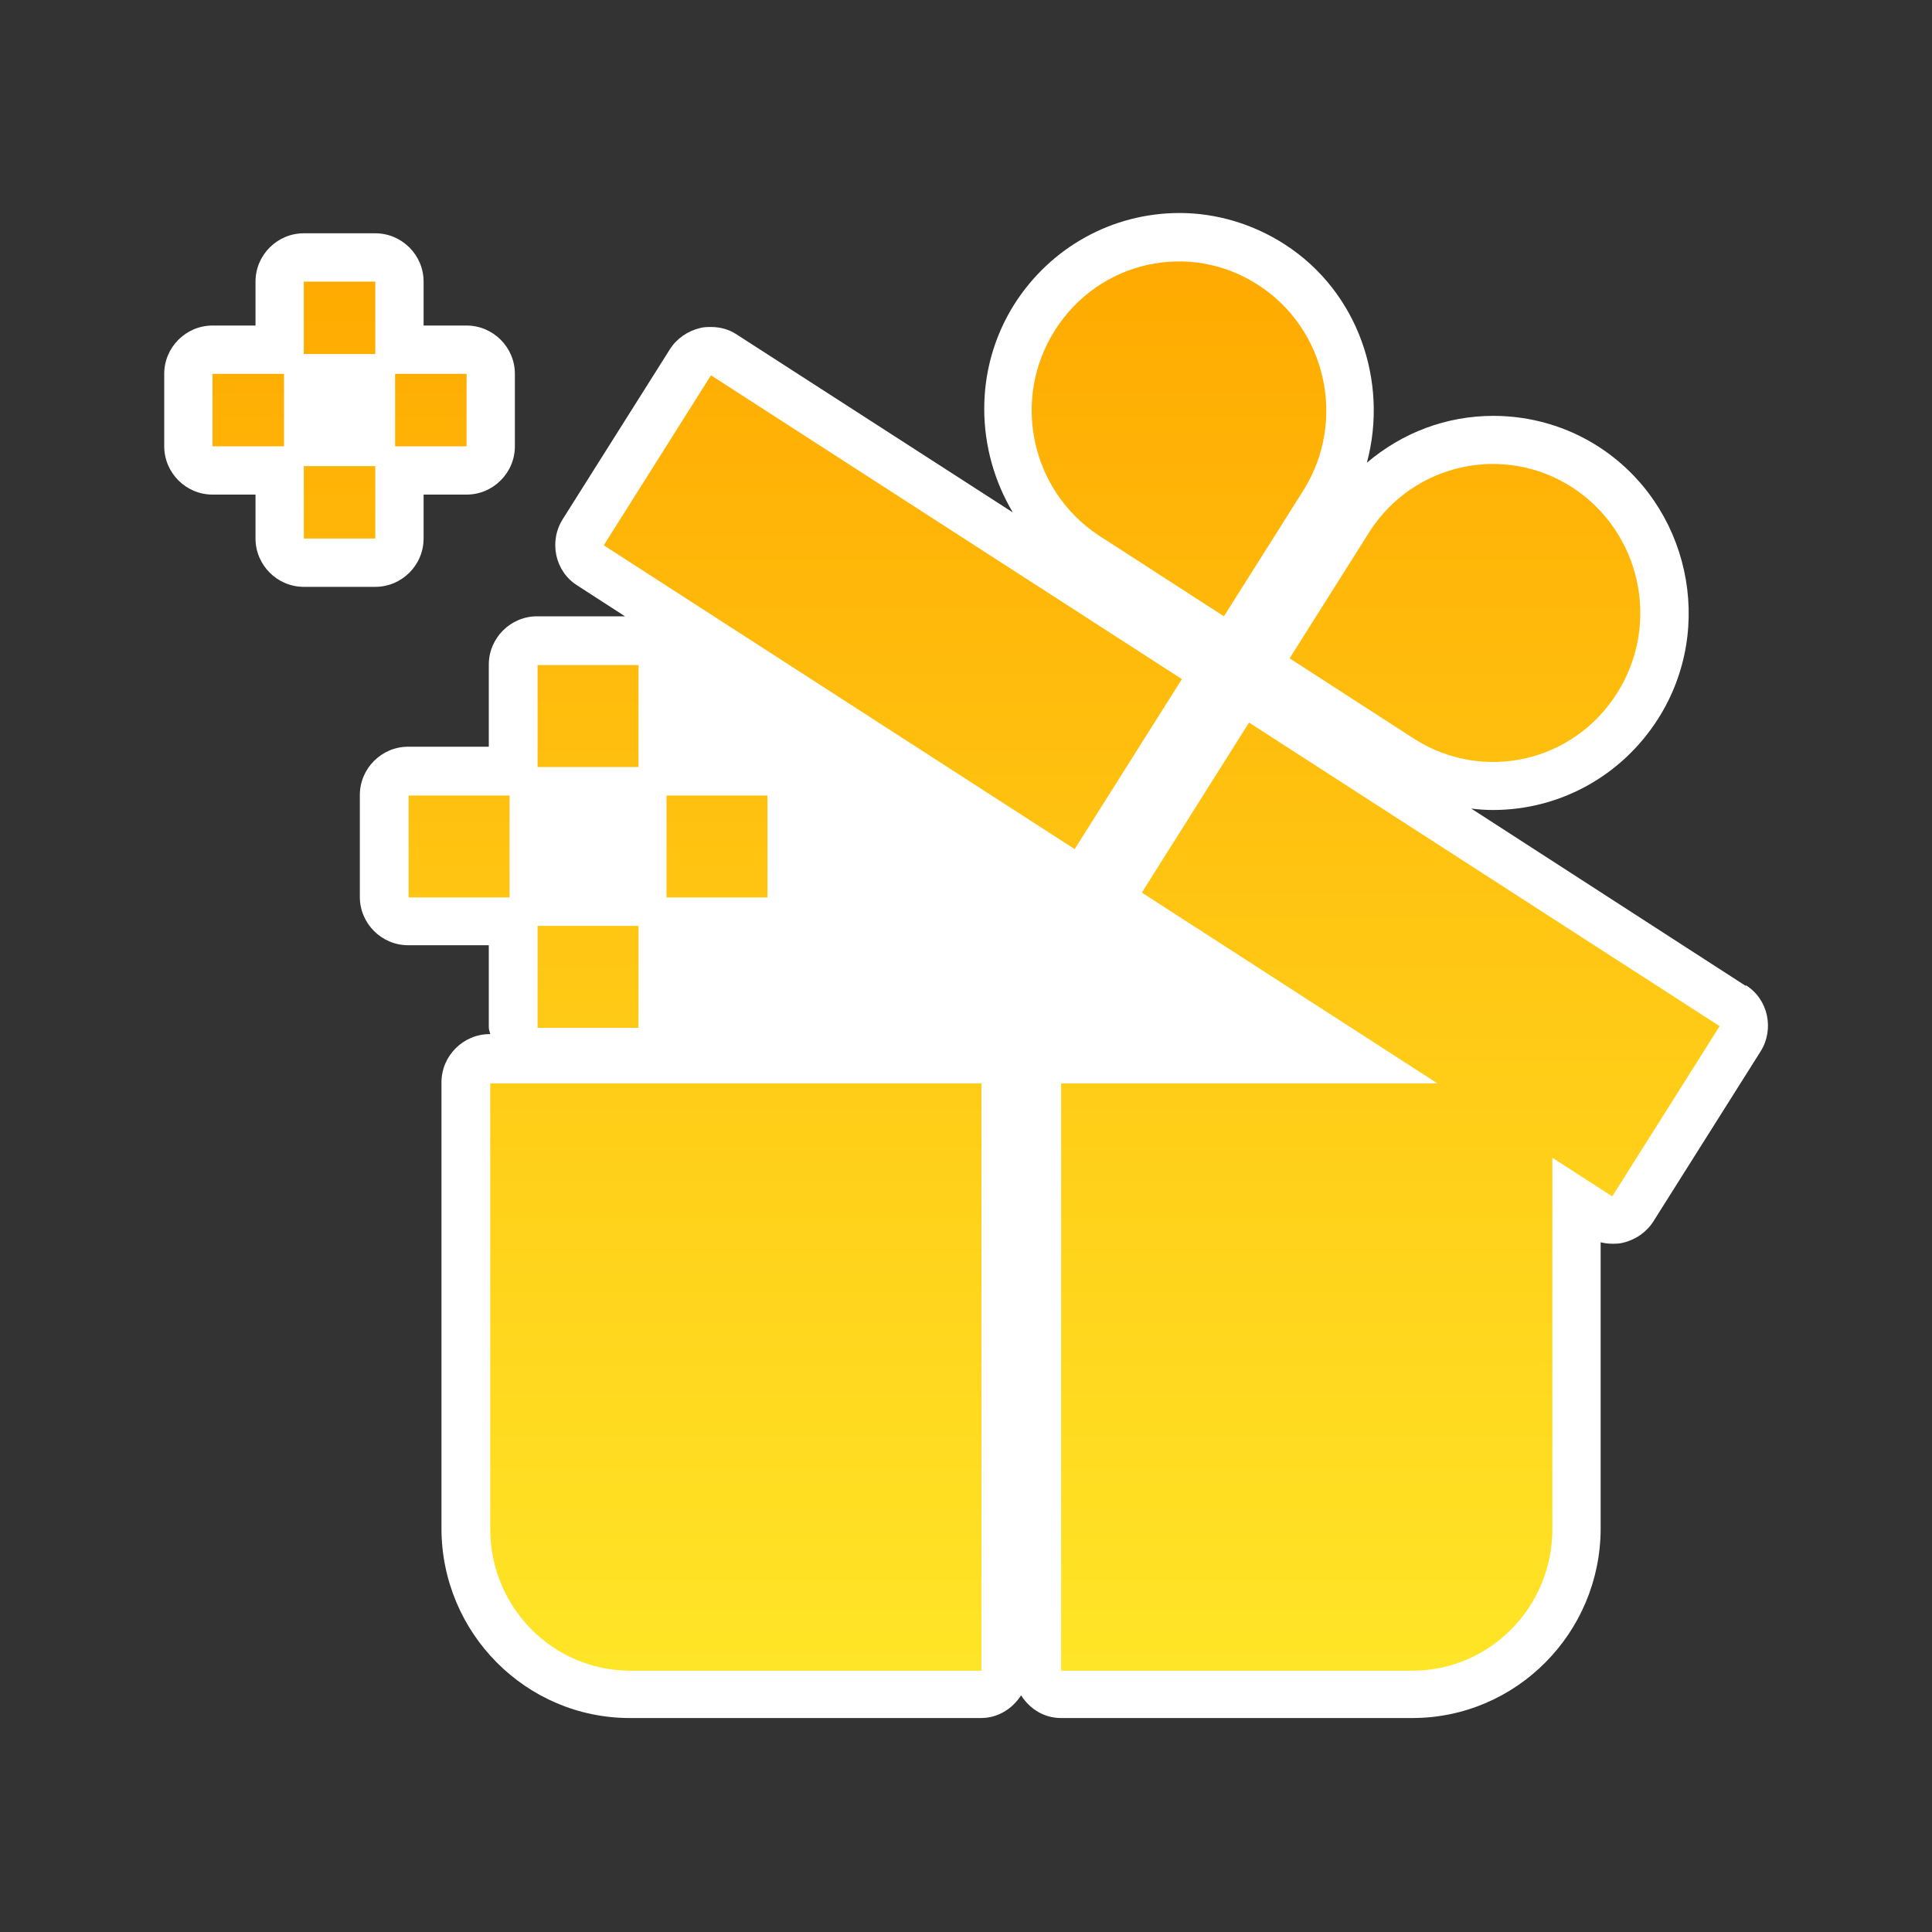 <?xml version="1.0" encoding="UTF-8"?>
<svg id="category" xmlns="http://www.w3.org/2000/svg" xmlns:xlink="http://www.w3.org/1999/xlink" viewBox="0 0 40 40">
  <rect x="0" y="0" width="40" height="40" fill="#333333" stroke="none"/>
  <defs>
    <style>
      .cls-1 {
        fill: url(#_名称未設定グラデーション_57);
      }

      .cls-1, .cls-2 {
        fill-rule: evenodd;
      }

      .cls-2 {
        fill: #fff;
      }
    </style>
    <linearGradient id="_名称未設定グラデーション_57" data-name="名称未設定グラデーション 57" x1="20" y1="34.59" x2="20" y2="5.41" gradientUnits="userSpaceOnUse">
      <stop offset="0" stop-color="#ffe527"/>
      <stop offset="1" stop-color="#fa0"/>
    </linearGradient>
  </defs>
  <g id="million">
    <g id="c-goods">
      <g>
        <path class="cls-2" d="m36.14,20.41l-5.68-3.67c.15.02.3.03.45.03,1.39,0,2.67-.71,3.42-1.89,1.2-1.89.64-4.42-1.23-5.63-.65-.42-1.41-.64-2.18-.64-.98,0-1.89.35-2.62.97.45-1.68-.18-3.54-1.7-4.52-.65-.42-1.41-.65-2.18-.65-1.39,0-2.67.71-3.42,1.89-.85,1.35-.8,3.02-.03,4.31l-5.71-3.68c-.16-.11-.35-.16-.54-.16-.07,0-.14,0-.22.02-.26.06-.49.22-.63.44l-2.22,3.52c-.29.46-.16,1.08.3,1.37l.99.64h-1.82c-.55,0-1,.45-1,1v1.7h-1.67c-.55,0-1,.45-1,1v2.11c0,.55.45,1,1,1h1.67v1.7c0,.05.02.09.03.14h-.01c-.55,0-1,.45-1,1v9.23c0,2.17,1.75,3.93,3.9,3.93h7.27c.35,0,.65-.19.83-.47.18.28.47.47.83.47h7.27c2.15,0,3.9-1.76,3.9-3.93v-5.92c.08.02.16.03.24.03.07,0,.14,0,.22-.02.26-.06.49-.22.63-.44l2.22-3.52c.29-.46.16-1.08-.3-1.37Z"/>
        <path class="cls-2" d="m8.77,11.15v-.91h.89c.55,0,1-.45,1-1v-1.5c0-.55-.45-1-1-1h-.89v-.91c0-.55-.45-1-1-1h-1.48c-.55,0-1,.45-1,1v.91h-.89c-.55,0-1,.45-1,1v1.5c0,.55.45,1,1,1h.89v.91c0,.55.45,1,1,1h1.48c.55,0,1-.45,1-1Z"/>
      </g>
      <path class="cls-1" d="m21.84,6.84c.91-1.44,2.79-1.86,4.21-.94,1.41.91,1.83,2.8.95,4.23h0s-1.66,2.63-1.66,2.63l-2.6-1.68h0c-1.4-.93-1.8-2.82-.9-4.24Zm7.46,8.47h0c1.42.89,3.28.47,4.18-.96.91-1.44.49-3.34-.93-4.26-1.41-.91-3.28-.5-4.19.91h0s-1.66,2.63-1.66,2.63l2.6,1.68Zm-4.83-1.25l-9.75-6.29-2.22,3.52,9.75,6.29,2.22-3.52Zm11.14,7.19l-9.75-6.29-2.22,3.52,6.12,3.95h-7.79v12.16h7.27c1.6,0,2.9-1.31,2.9-2.93v-7.69l1.24.8,2.22-3.52Zm-25.46,10.41c0,1.62,1.3,2.93,2.9,2.93h7.27v-12.16h-10.17v9.23Zm3.07-17.89h-2.09v2.11h2.09v-2.11Zm0,5.4h-2.09v2.11h2.09v-2.11Zm2.67-.59v-2.11h-2.09v2.11h2.09Zm-5.34-2.11h-2.09v2.11h2.09v-2.11ZM6.29,7.33h1.48v-1.5h-1.48v1.5Zm0,3.82h1.48v-1.5h-1.48v1.5Zm3.37-3.41h-1.48v1.5h1.48v-1.5Zm-5.26,1.5h1.48v-1.5h-1.48v1.5Z"/>
    </g>
  </g>
</svg>